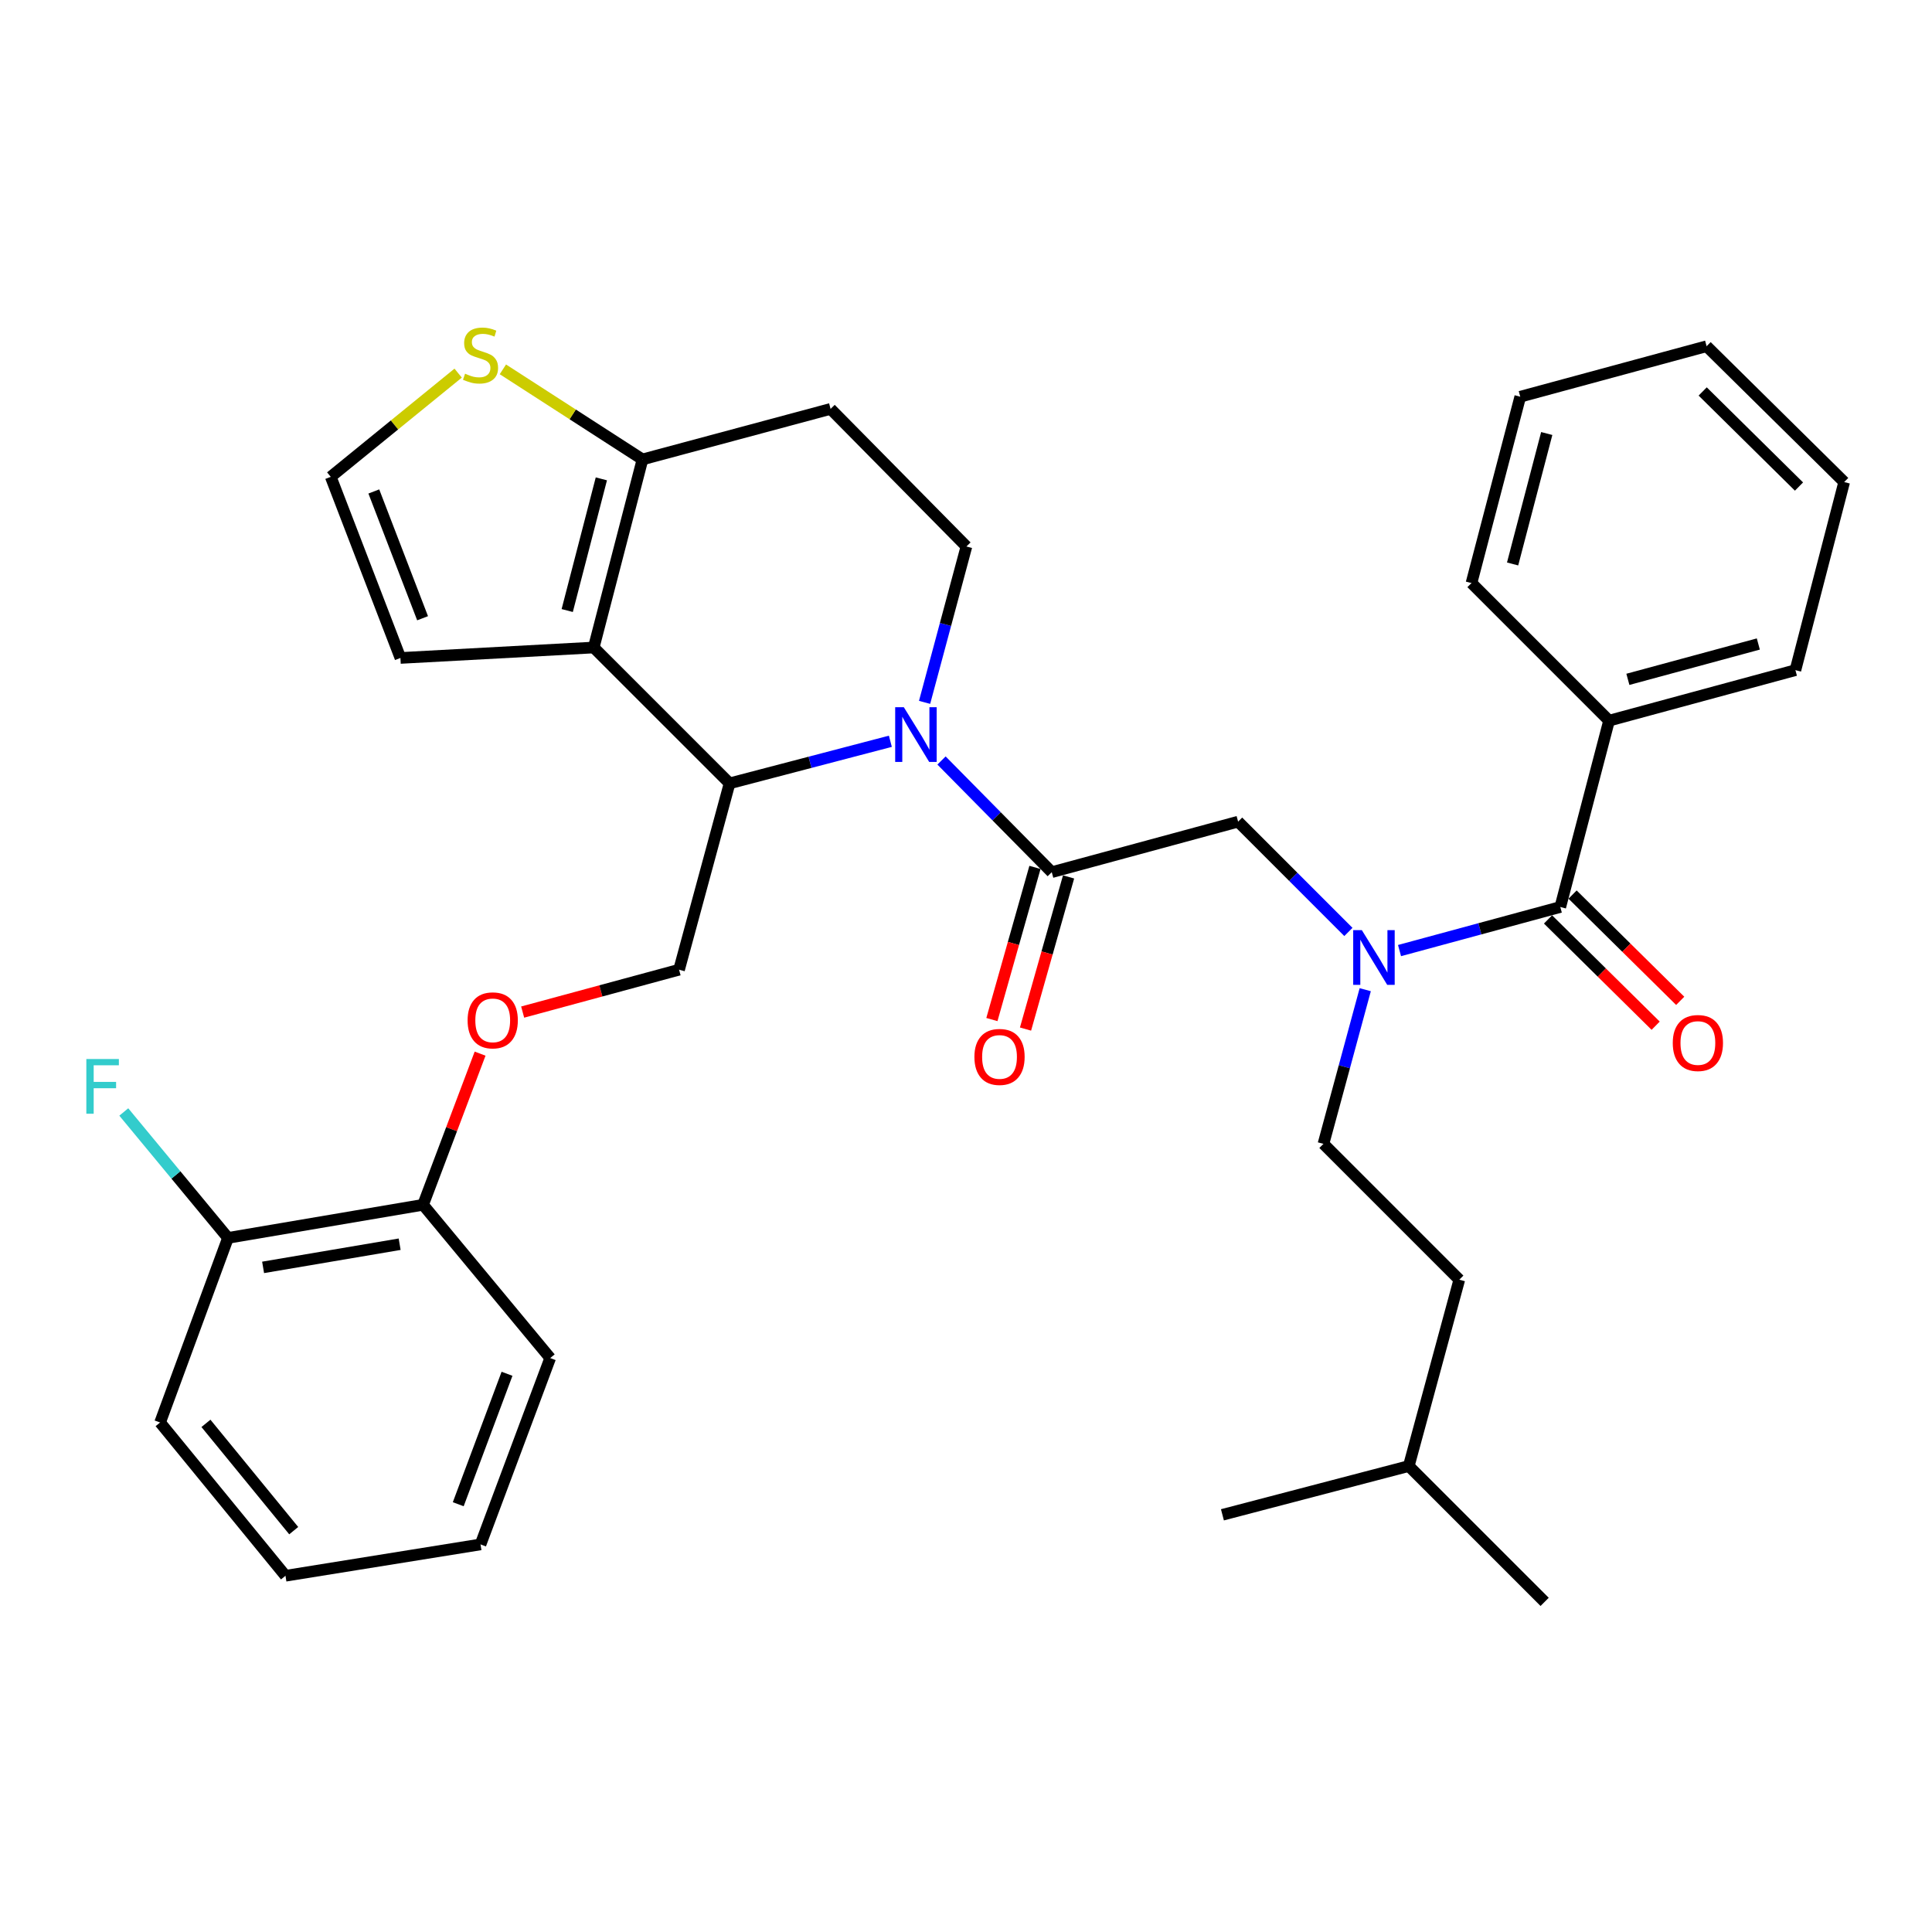 <?xml version='1.0' encoding='iso-8859-1'?>
<svg version='1.1' baseProfile='full'
              xmlns='http://www.w3.org/2000/svg'
                      xmlns:rdkit='http://www.rdkit.org/xml'
                      xmlns:xlink='http://www.w3.org/1999/xlink'
                  xml:space='preserve'
width='1000px' height='1000px' viewBox='0 0 1000 1000'>
<!-- END OF HEADER -->
<rect style='opacity:1.0;fill:#FFFFFF;stroke:none' width='1000' height='1000' x='0' y='0'> </rect>
<path class='bond-0' d='M 832.85,373.006 L 929.304,346.87' style='fill:none;fill-rule:evenodd;stroke:#000000;stroke-width:6px;stroke-linecap:butt;stroke-linejoin:miter;stroke-opacity:1' />
<path class='bond-0' d='M 842.588,351.628 L 910.106,333.333' style='fill:none;fill-rule:evenodd;stroke:#000000;stroke-width:6px;stroke-linecap:butt;stroke-linejoin:miter;stroke-opacity:1' />
<path class='bond-1' d='M 832.85,373.006 L 761.637,301.793' style='fill:none;fill-rule:evenodd;stroke:#000000;stroke-width:6px;stroke-linecap:butt;stroke-linejoin:miter;stroke-opacity:1' />
<path class='bond-2' d='M 832.85,373.006 L 807.609,469.46' style='fill:none;fill-rule:evenodd;stroke:#000000;stroke-width:6px;stroke-linecap:butt;stroke-linejoin:miter;stroke-opacity:1' />
<path class='bond-3' d='M 697.929,482.378 L 669.387,453.833' style='fill:none;fill-rule:evenodd;stroke:#0000FF;stroke-width:6px;stroke-linecap:butt;stroke-linejoin:miter;stroke-opacity:1' />
<path class='bond-3' d='M 669.387,453.833 L 640.846,425.287' style='fill:none;fill-rule:evenodd;stroke:#000000;stroke-width:6px;stroke-linecap:butt;stroke-linejoin:miter;stroke-opacity:1' />
<path class='bond-4' d='M 724.393,492.017 L 766.001,480.739' style='fill:none;fill-rule:evenodd;stroke:#0000FF;stroke-width:6px;stroke-linecap:butt;stroke-linejoin:miter;stroke-opacity:1' />
<path class='bond-4' d='M 766.001,480.739 L 807.609,469.46' style='fill:none;fill-rule:evenodd;stroke:#000000;stroke-width:6px;stroke-linecap:butt;stroke-linejoin:miter;stroke-opacity:1' />
<path class='bond-5' d='M 706.641,512.264 L 695.83,552.162' style='fill:none;fill-rule:evenodd;stroke:#0000FF;stroke-width:6px;stroke-linecap:butt;stroke-linejoin:miter;stroke-opacity:1' />
<path class='bond-5' d='M 695.83,552.162 L 685.019,592.06' style='fill:none;fill-rule:evenodd;stroke:#000000;stroke-width:6px;stroke-linecap:butt;stroke-linejoin:miter;stroke-opacity:1' />
<path class='bond-6' d='M 801.254,475.895 L 829.11,503.4' style='fill:none;fill-rule:evenodd;stroke:#000000;stroke-width:6px;stroke-linecap:butt;stroke-linejoin:miter;stroke-opacity:1' />
<path class='bond-6' d='M 829.11,503.4 L 856.965,530.906' style='fill:none;fill-rule:evenodd;stroke:#FF0000;stroke-width:6px;stroke-linecap:butt;stroke-linejoin:miter;stroke-opacity:1' />
<path class='bond-6' d='M 813.963,463.025 L 841.818,490.53' style='fill:none;fill-rule:evenodd;stroke:#000000;stroke-width:6px;stroke-linecap:butt;stroke-linejoin:miter;stroke-opacity:1' />
<path class='bond-6' d='M 841.818,490.53 L 869.673,518.036' style='fill:none;fill-rule:evenodd;stroke:#FF0000;stroke-width:6px;stroke-linecap:butt;stroke-linejoin:miter;stroke-opacity:1' />
<path class='bond-7' d='M 929.304,346.87 L 954.545,249.512' style='fill:none;fill-rule:evenodd;stroke:#000000;stroke-width:6px;stroke-linecap:butt;stroke-linejoin:miter;stroke-opacity:1' />
<path class='bond-8' d='M 761.637,301.793 L 786.879,205.339' style='fill:none;fill-rule:evenodd;stroke:#000000;stroke-width:6px;stroke-linecap:butt;stroke-linejoin:miter;stroke-opacity:1' />
<path class='bond-8' d='M 782.921,291.904 L 800.59,224.386' style='fill:none;fill-rule:evenodd;stroke:#000000;stroke-width:6px;stroke-linecap:butt;stroke-linejoin:miter;stroke-opacity:1' />
<path class='bond-9' d='M 685.019,592.06 L 755.327,662.368' style='fill:none;fill-rule:evenodd;stroke:#000000;stroke-width:6px;stroke-linecap:butt;stroke-linejoin:miter;stroke-opacity:1' />
<path class='bond-10' d='M 729.181,758.822 L 755.327,662.368' style='fill:none;fill-rule:evenodd;stroke:#000000;stroke-width:6px;stroke-linecap:butt;stroke-linejoin:miter;stroke-opacity:1' />
<path class='bond-11' d='M 729.181,758.822 L 632.727,784.064' style='fill:none;fill-rule:evenodd;stroke:#000000;stroke-width:6px;stroke-linecap:butt;stroke-linejoin:miter;stroke-opacity:1' />
<path class='bond-12' d='M 729.181,758.822 L 799.5,829.13' style='fill:none;fill-rule:evenodd;stroke:#000000;stroke-width:6px;stroke-linecap:butt;stroke-linejoin:miter;stroke-opacity:1' />
<path class='bond-13' d='M 460.851,383.683 L 419.241,394.573' style='fill:none;fill-rule:evenodd;stroke:#0000FF;stroke-width:6px;stroke-linecap:butt;stroke-linejoin:miter;stroke-opacity:1' />
<path class='bond-13' d='M 419.241,394.573 L 377.63,405.462' style='fill:none;fill-rule:evenodd;stroke:#000000;stroke-width:6px;stroke-linecap:butt;stroke-linejoin:miter;stroke-opacity:1' />
<path class='bond-14' d='M 487.326,393.633 L 515.859,422.533' style='fill:none;fill-rule:evenodd;stroke:#0000FF;stroke-width:6px;stroke-linecap:butt;stroke-linejoin:miter;stroke-opacity:1' />
<path class='bond-14' d='M 515.859,422.533 L 544.392,451.433' style='fill:none;fill-rule:evenodd;stroke:#000000;stroke-width:6px;stroke-linecap:butt;stroke-linejoin:miter;stroke-opacity:1' />
<path class='bond-15' d='M 478.562,363.54 L 489.391,323.201' style='fill:none;fill-rule:evenodd;stroke:#0000FF;stroke-width:6px;stroke-linecap:butt;stroke-linejoin:miter;stroke-opacity:1' />
<path class='bond-15' d='M 489.391,323.201 L 500.22,282.862' style='fill:none;fill-rule:evenodd;stroke:#000000;stroke-width:6px;stroke-linecap:butt;stroke-linejoin:miter;stroke-opacity:1' />
<path class='bond-16' d='M 535.69,448.971 L 524.548,488.344' style='fill:none;fill-rule:evenodd;stroke:#000000;stroke-width:6px;stroke-linecap:butt;stroke-linejoin:miter;stroke-opacity:1' />
<path class='bond-16' d='M 524.548,488.344 L 513.405,527.718' style='fill:none;fill-rule:evenodd;stroke:#FF0000;stroke-width:6px;stroke-linecap:butt;stroke-linejoin:miter;stroke-opacity:1' />
<path class='bond-16' d='M 553.094,453.896 L 541.951,493.269' style='fill:none;fill-rule:evenodd;stroke:#000000;stroke-width:6px;stroke-linecap:butt;stroke-linejoin:miter;stroke-opacity:1' />
<path class='bond-16' d='M 541.951,493.269 L 530.809,532.643' style='fill:none;fill-rule:evenodd;stroke:#FF0000;stroke-width:6px;stroke-linecap:butt;stroke-linejoin:miter;stroke-opacity:1' />
<path class='bond-17' d='M 544.392,451.433 L 640.846,425.287' style='fill:none;fill-rule:evenodd;stroke:#000000;stroke-width:6px;stroke-linecap:butt;stroke-linejoin:miter;stroke-opacity:1' />
<path class='bond-18' d='M 377.63,405.462 L 307.312,335.154' style='fill:none;fill-rule:evenodd;stroke:#000000;stroke-width:6px;stroke-linecap:butt;stroke-linejoin:miter;stroke-opacity:1' />
<path class='bond-19' d='M 377.63,405.462 L 351.484,501.916' style='fill:none;fill-rule:evenodd;stroke:#000000;stroke-width:6px;stroke-linecap:butt;stroke-linejoin:miter;stroke-opacity:1' />
<path class='bond-20' d='M 500.22,282.862 L 429.911,211.65' style='fill:none;fill-rule:evenodd;stroke:#000000;stroke-width:6px;stroke-linecap:butt;stroke-linejoin:miter;stroke-opacity:1' />
<path class='bond-21' d='M 429.911,211.65 L 332.553,237.795' style='fill:none;fill-rule:evenodd;stroke:#000000;stroke-width:6px;stroke-linecap:butt;stroke-linejoin:miter;stroke-opacity:1' />
<path class='bond-22' d='M 307.312,335.154 L 332.553,237.795' style='fill:none;fill-rule:evenodd;stroke:#000000;stroke-width:6px;stroke-linecap:butt;stroke-linejoin:miter;stroke-opacity:1' />
<path class='bond-22' d='M 293.59,316.011 L 311.259,247.86' style='fill:none;fill-rule:evenodd;stroke:#000000;stroke-width:6px;stroke-linecap:butt;stroke-linejoin:miter;stroke-opacity:1' />
<path class='bond-23' d='M 307.312,335.154 L 207.26,340.56' style='fill:none;fill-rule:evenodd;stroke:#000000;stroke-width:6px;stroke-linecap:butt;stroke-linejoin:miter;stroke-opacity:1' />
<path class='bond-24' d='M 332.553,237.795 L 296.423,214.484' style='fill:none;fill-rule:evenodd;stroke:#000000;stroke-width:6px;stroke-linecap:butt;stroke-linejoin:miter;stroke-opacity:1' />
<path class='bond-24' d='M 296.423,214.484 L 260.294,191.173' style='fill:none;fill-rule:evenodd;stroke:#CCCC00;stroke-width:6px;stroke-linecap:butt;stroke-linejoin:miter;stroke-opacity:1' />
<path class='bond-25' d='M 237.141,193.13 L 204.169,219.97' style='fill:none;fill-rule:evenodd;stroke:#CCCC00;stroke-width:6px;stroke-linecap:butt;stroke-linejoin:miter;stroke-opacity:1' />
<path class='bond-25' d='M 204.169,219.97 L 171.197,246.809' style='fill:none;fill-rule:evenodd;stroke:#000000;stroke-width:6px;stroke-linecap:butt;stroke-linejoin:miter;stroke-opacity:1' />
<path class='bond-26' d='M 171.197,246.809 L 207.26,340.56' style='fill:none;fill-rule:evenodd;stroke:#000000;stroke-width:6px;stroke-linecap:butt;stroke-linejoin:miter;stroke-opacity:1' />
<path class='bond-26' d='M 193.487,254.378 L 218.732,320.003' style='fill:none;fill-rule:evenodd;stroke:#000000;stroke-width:6px;stroke-linecap:butt;stroke-linejoin:miter;stroke-opacity:1' />
<path class='bond-27' d='M 82.862,736.284 L 147.764,815.615' style='fill:none;fill-rule:evenodd;stroke:#000000;stroke-width:6px;stroke-linecap:butt;stroke-linejoin:miter;stroke-opacity:1' />
<path class='bond-27' d='M 106.596,736.731 L 152.028,792.263' style='fill:none;fill-rule:evenodd;stroke:#000000;stroke-width:6px;stroke-linecap:butt;stroke-linejoin:miter;stroke-opacity:1' />
<path class='bond-28' d='M 82.862,736.284 L 118.011,640.734' style='fill:none;fill-rule:evenodd;stroke:#000000;stroke-width:6px;stroke-linecap:butt;stroke-linejoin:miter;stroke-opacity:1' />
<path class='bond-29' d='M 270.528,523.852 L 311.006,512.884' style='fill:none;fill-rule:evenodd;stroke:#FF0000;stroke-width:6px;stroke-linecap:butt;stroke-linejoin:miter;stroke-opacity:1' />
<path class='bond-29' d='M 311.006,512.884 L 351.484,501.916' style='fill:none;fill-rule:evenodd;stroke:#000000;stroke-width:6px;stroke-linecap:butt;stroke-linejoin:miter;stroke-opacity:1' />
<path class='bond-30' d='M 248.497,545.365 L 233.737,584.483' style='fill:none;fill-rule:evenodd;stroke:#FF0000;stroke-width:6px;stroke-linecap:butt;stroke-linejoin:miter;stroke-opacity:1' />
<path class='bond-30' d='M 233.737,584.483 L 218.977,623.602' style='fill:none;fill-rule:evenodd;stroke:#000000;stroke-width:6px;stroke-linecap:butt;stroke-linejoin:miter;stroke-opacity:1' />
<path class='bond-31' d='M 147.764,815.615 L 248.72,799.387' style='fill:none;fill-rule:evenodd;stroke:#000000;stroke-width:6px;stroke-linecap:butt;stroke-linejoin:miter;stroke-opacity:1' />
<path class='bond-32' d='M 248.72,799.387 L 284.783,702.933' style='fill:none;fill-rule:evenodd;stroke:#000000;stroke-width:6px;stroke-linecap:butt;stroke-linejoin:miter;stroke-opacity:1' />
<path class='bond-32' d='M 237.188,778.585 L 262.432,711.067' style='fill:none;fill-rule:evenodd;stroke:#000000;stroke-width:6px;stroke-linecap:butt;stroke-linejoin:miter;stroke-opacity:1' />
<path class='bond-33' d='M 284.783,702.933 L 218.977,623.602' style='fill:none;fill-rule:evenodd;stroke:#000000;stroke-width:6px;stroke-linecap:butt;stroke-linejoin:miter;stroke-opacity:1' />
<path class='bond-34' d='M 218.977,623.602 L 118.011,640.734' style='fill:none;fill-rule:evenodd;stroke:#000000;stroke-width:6px;stroke-linecap:butt;stroke-linejoin:miter;stroke-opacity:1' />
<path class='bond-34' d='M 206.858,644.003 L 136.182,655.996' style='fill:none;fill-rule:evenodd;stroke:#000000;stroke-width:6px;stroke-linecap:butt;stroke-linejoin:miter;stroke-opacity:1' />
<path class='bond-35' d='M 118.011,640.734 L 91.042,608.145' style='fill:none;fill-rule:evenodd;stroke:#000000;stroke-width:6px;stroke-linecap:butt;stroke-linejoin:miter;stroke-opacity:1' />
<path class='bond-35' d='M 91.042,608.145 L 64.073,575.557' style='fill:none;fill-rule:evenodd;stroke:#33CCCC;stroke-width:6px;stroke-linecap:butt;stroke-linejoin:miter;stroke-opacity:1' />
<path class='bond-36' d='M 954.545,249.512 L 883.333,179.203' style='fill:none;fill-rule:evenodd;stroke:#000000;stroke-width:6px;stroke-linecap:butt;stroke-linejoin:miter;stroke-opacity:1' />
<path class='bond-36' d='M 931.156,251.836 L 881.307,202.621' style='fill:none;fill-rule:evenodd;stroke:#000000;stroke-width:6px;stroke-linecap:butt;stroke-linejoin:miter;stroke-opacity:1' />
<path class='bond-37' d='M 786.879,205.339 L 883.333,179.203' style='fill:none;fill-rule:evenodd;stroke:#000000;stroke-width:6px;stroke-linecap:butt;stroke-linejoin:miter;stroke-opacity:1' />
<path  class='atom-1' d='M 704.894 481.446
L 714.174 496.446
Q 715.094 497.926, 716.574 500.606
Q 718.054 503.286, 718.134 503.446
L 718.134 481.446
L 721.894 481.446
L 721.894 509.766
L 718.014 509.766
L 708.054 493.366
Q 706.894 491.446, 705.654 489.246
Q 704.454 487.046, 704.094 486.366
L 704.094 509.766
L 700.414 509.766
L 700.414 481.446
L 704.894 481.446
' fill='#0000FF'/>
<path  class='atom-3' d='M 865.821 539.858
Q 865.821 533.058, 869.181 529.258
Q 872.541 525.458, 878.821 525.458
Q 885.101 525.458, 888.461 529.258
Q 891.821 533.058, 891.821 539.858
Q 891.821 546.738, 888.421 550.658
Q 885.021 554.538, 878.821 554.538
Q 872.581 554.538, 869.181 550.658
Q 865.821 546.778, 865.821 539.858
M 878.821 551.338
Q 883.141 551.338, 885.461 548.458
Q 887.821 545.538, 887.821 539.858
Q 887.821 534.298, 885.461 531.498
Q 883.141 528.658, 878.821 528.658
Q 874.501 528.658, 872.141 531.458
Q 869.821 534.258, 869.821 539.858
Q 869.821 545.578, 872.141 548.458
Q 874.501 551.338, 878.821 551.338
' fill='#FF0000'/>
<path  class='atom-8' d='M 467.824 366.061
L 477.104 381.061
Q 478.024 382.541, 479.504 385.221
Q 480.984 387.901, 481.064 388.061
L 481.064 366.061
L 484.824 366.061
L 484.824 394.381
L 480.944 394.381
L 470.984 377.981
Q 469.824 376.061, 468.584 373.861
Q 467.384 371.661, 467.024 370.981
L 467.024 394.381
L 463.344 394.381
L 463.344 366.061
L 467.824 366.061
' fill='#0000FF'/>
<path  class='atom-10' d='M 504.352 547.063
Q 504.352 540.263, 507.712 536.463
Q 511.072 532.663, 517.352 532.663
Q 523.632 532.663, 526.992 536.463
Q 530.352 540.263, 530.352 547.063
Q 530.352 553.943, 526.952 557.863
Q 523.552 561.743, 517.352 561.743
Q 511.112 561.743, 507.712 557.863
Q 504.352 553.983, 504.352 547.063
M 517.352 558.543
Q 521.672 558.543, 523.992 555.663
Q 526.352 552.743, 526.352 547.063
Q 526.352 541.503, 523.992 538.703
Q 521.672 535.863, 517.352 535.863
Q 513.032 535.863, 510.672 538.663
Q 508.352 541.463, 508.352 547.063
Q 508.352 552.783, 510.672 555.663
Q 513.032 558.543, 517.352 558.543
' fill='#FF0000'/>
<path  class='atom-17' d='M 240.72 193.425
Q 241.04 193.545, 242.36 194.105
Q 243.68 194.665, 245.12 195.025
Q 246.6 195.345, 248.04 195.345
Q 250.72 195.345, 252.28 194.065
Q 253.84 192.745, 253.84 190.465
Q 253.84 188.905, 253.04 187.945
Q 252.28 186.985, 251.08 186.465
Q 249.88 185.945, 247.88 185.345
Q 245.36 184.585, 243.84 183.865
Q 242.36 183.145, 241.28 181.625
Q 240.24 180.105, 240.24 177.545
Q 240.24 173.985, 242.64 171.785
Q 245.08 169.585, 249.88 169.585
Q 253.16 169.585, 256.88 171.145
L 255.96 174.225
Q 252.56 172.825, 250 172.825
Q 247.24 172.825, 245.72 173.985
Q 244.2 175.105, 244.24 177.065
Q 244.24 178.585, 245 179.505
Q 245.8 180.425, 246.92 180.945
Q 248.08 181.465, 250 182.065
Q 252.56 182.865, 254.08 183.665
Q 255.6 184.465, 256.68 186.105
Q 257.8 187.705, 257.8 190.465
Q 257.8 194.385, 255.16 196.505
Q 252.56 198.585, 248.2 198.585
Q 245.68 198.585, 243.76 198.025
Q 241.88 197.505, 239.64 196.585
L 240.72 193.425
' fill='#CCCC00'/>
<path  class='atom-21' d='M 242.03 528.132
Q 242.03 521.332, 245.39 517.532
Q 248.75 513.732, 255.03 513.732
Q 261.31 513.732, 264.67 517.532
Q 268.03 521.332, 268.03 528.132
Q 268.03 535.012, 264.63 538.932
Q 261.23 542.812, 255.03 542.812
Q 248.79 542.812, 245.39 538.932
Q 242.03 535.052, 242.03 528.132
M 255.03 539.612
Q 259.35 539.612, 261.67 536.732
Q 264.03 533.812, 264.03 528.132
Q 264.03 522.572, 261.67 519.772
Q 259.35 516.932, 255.03 516.932
Q 250.71 516.932, 248.35 519.732
Q 246.03 522.532, 246.03 528.132
Q 246.03 533.852, 248.35 536.732
Q 250.71 539.612, 255.03 539.612
' fill='#FF0000'/>
<path  class='atom-28' d='M 44.689 548.147
L 61.529 548.147
L 61.529 551.387
L 48.489 551.387
L 48.489 559.987
L 60.089 559.987
L 60.089 563.267
L 48.489 563.267
L 48.489 576.467
L 44.689 576.467
L 44.689 548.147
' fill='#33CCCC'/>
</svg>
